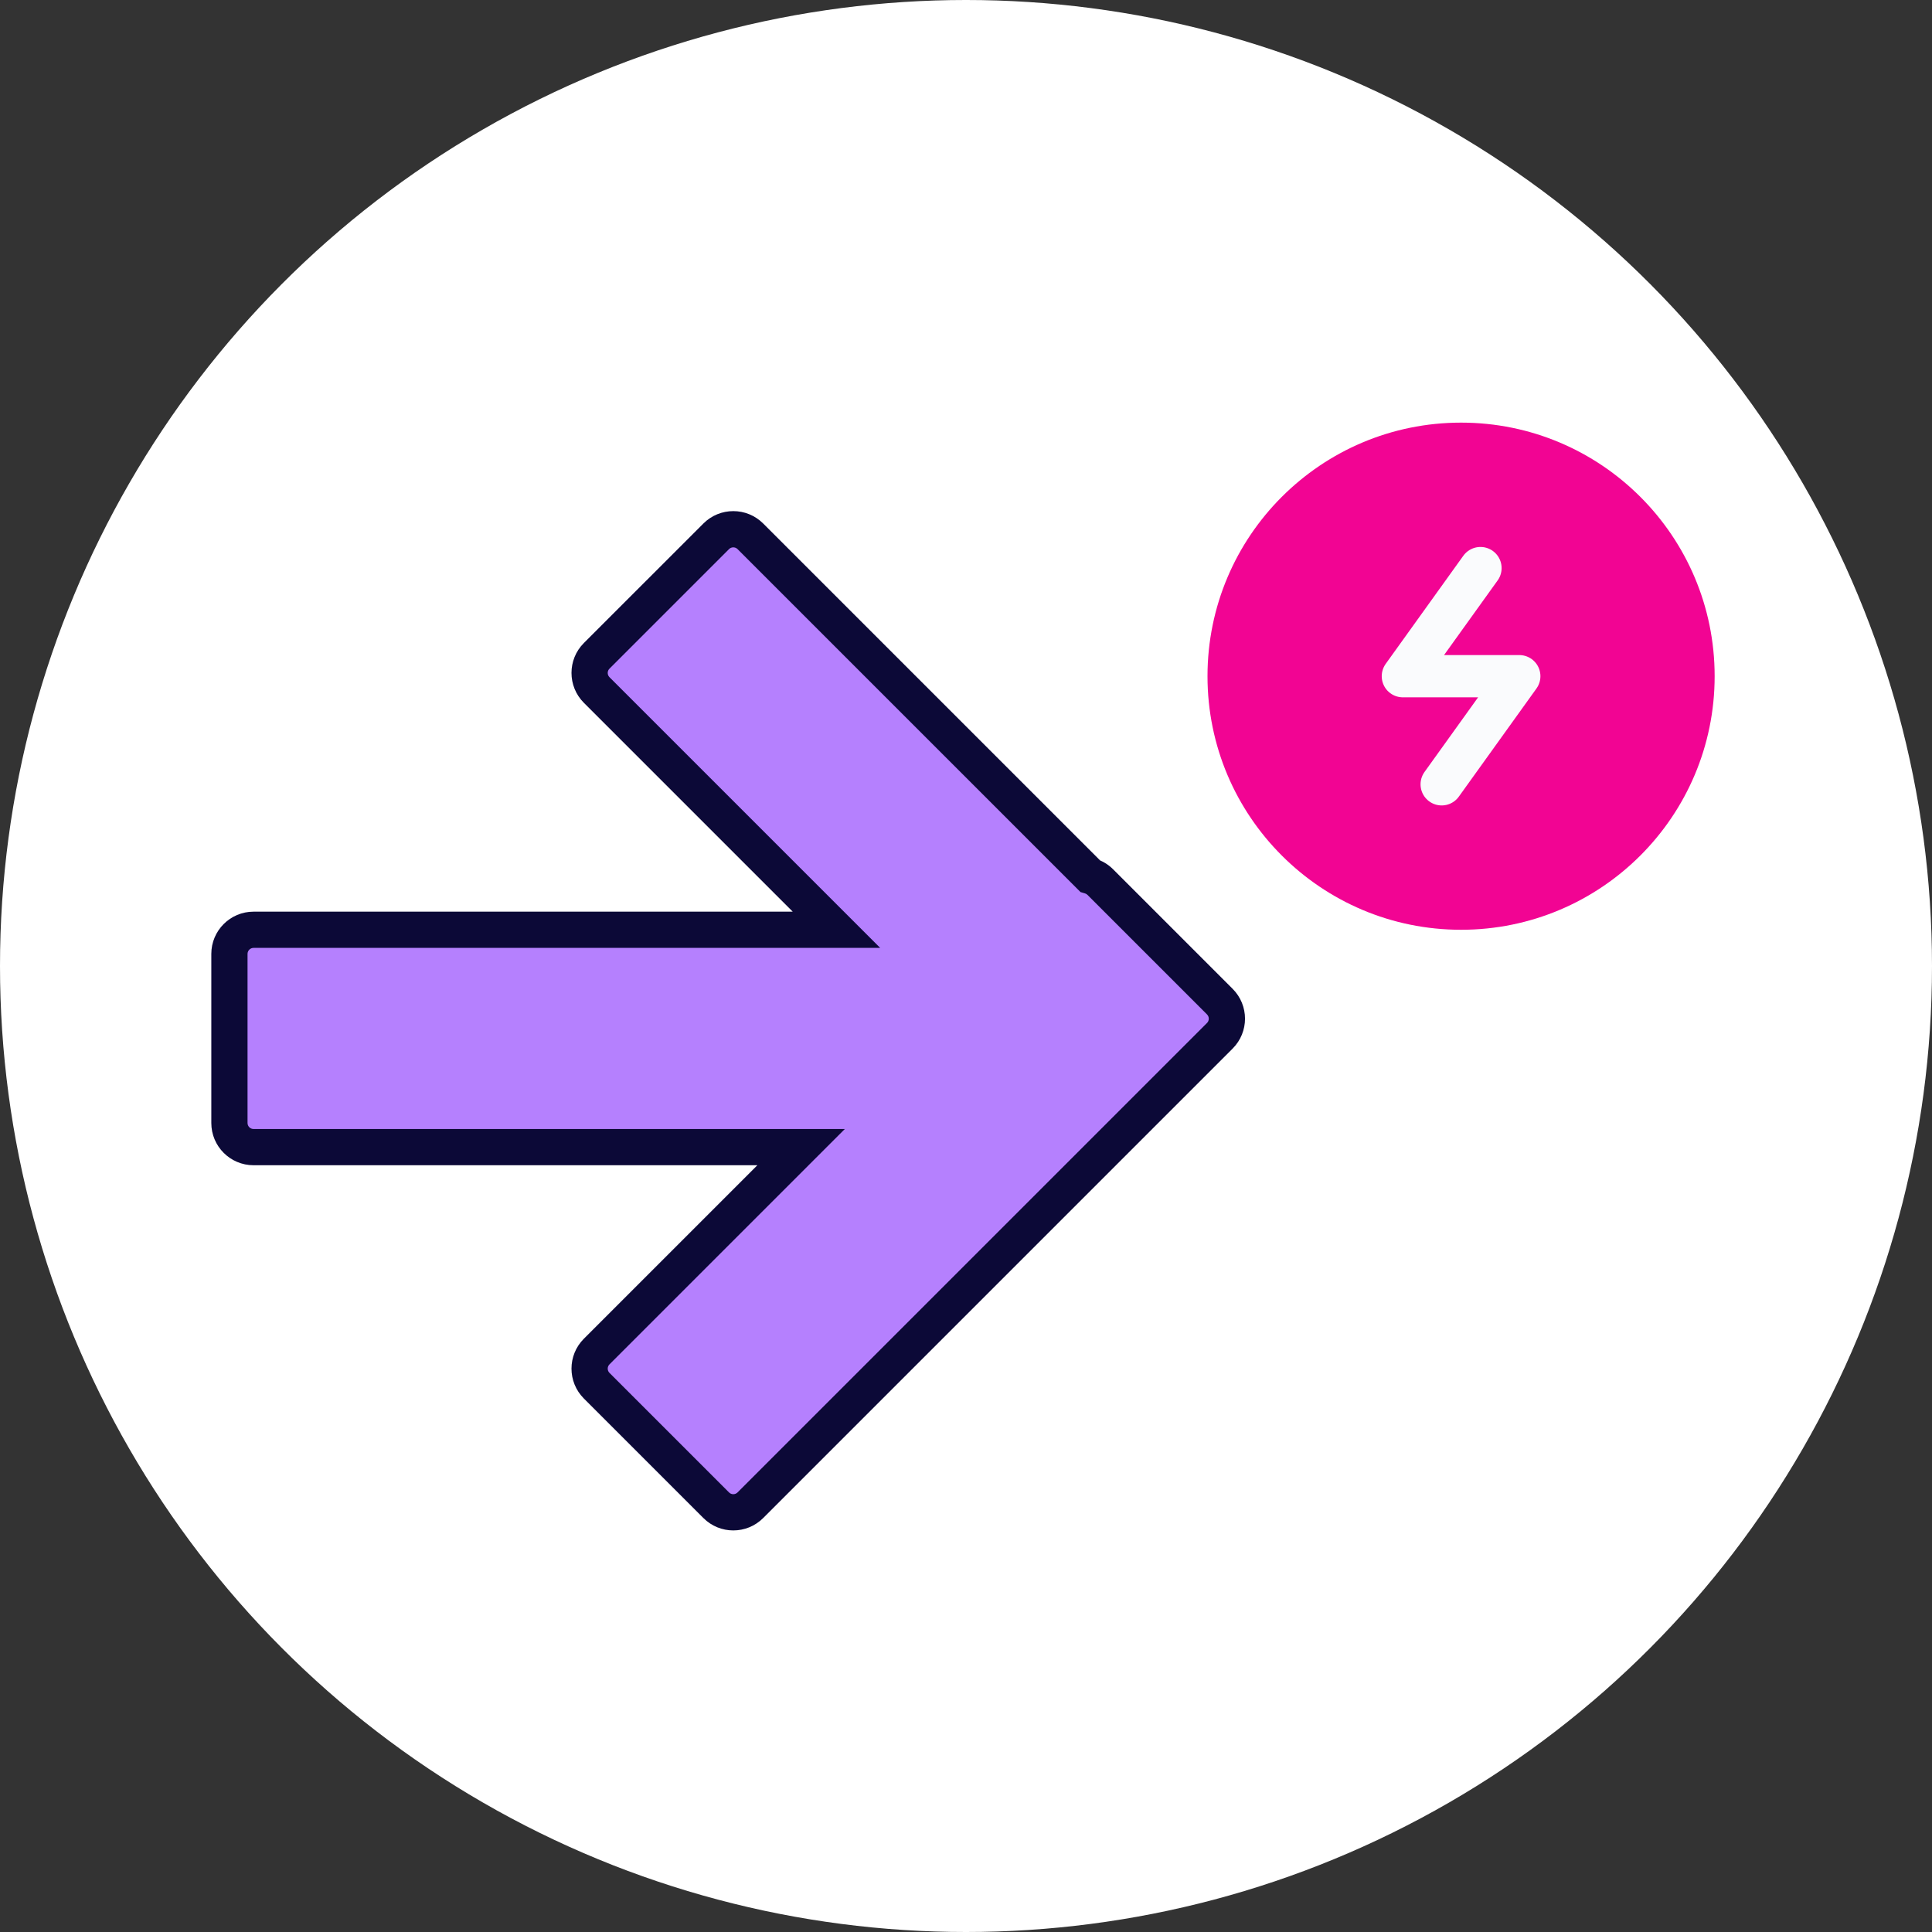 <svg width="160" height="160" viewBox="0 0 160 160" fill="none" xmlns="http://www.w3.org/2000/svg">
<rect x="0" y="0" width="160" height="160" fill="#333333" stroke="none"/>
<circle cx="80" cy="80" r="80" fill="white"/>
<path fill-rule="evenodd" clip-rule="evenodd" d="M49.414 57.142C48.633 56.361 48.633 55.095 49.414 54.314L59.314 44.414C60.095 43.633 61.361 43.633 62.142 44.414L90.274 72.547C90.584 72.638 90.876 72.806 91.121 73.051L101.021 82.95C101.802 83.731 101.802 84.998 101.021 85.779L62.142 124.657C61.361 125.438 60.095 125.438 59.314 124.657L49.414 114.758C48.633 113.977 48.633 112.71 49.414 111.929L66.343 95H21C19.895 95 19 94.105 19 93V79C19 77.895 19.895 77 21 77L69.272 77L49.414 57.142Z" fill="#B580FE"/>
<path d="M49.414 54.314L48.353 53.253L49.414 54.314ZM49.414 57.142L48.353 58.203H48.353L49.414 57.142ZM59.314 44.414L60.374 45.475V45.475L59.314 44.414ZM62.142 44.414L61.081 45.475V45.475L62.142 44.414ZM90.274 72.547L89.214 73.607L89.484 73.877L89.85 73.986L90.274 72.547ZM91.121 73.051L92.182 71.99L92.182 71.99L91.121 73.051ZM101.021 82.95L99.96 84.011L101.021 82.95ZM101.021 85.779L99.96 84.718L101.021 85.779ZM62.142 124.657L61.081 123.596L62.142 124.657ZM59.314 124.657L60.374 123.596L59.314 124.657ZM49.414 114.758L48.353 115.818L48.353 115.818L49.414 114.758ZM49.414 111.929L48.353 110.869H48.353L49.414 111.929ZM66.343 95L67.404 96.061L69.965 93.5H66.343V95ZM21 77L21 75.5H21V77ZM69.272 77V78.5H72.893L70.332 75.939L69.272 77ZM48.353 53.253C46.987 54.62 46.987 56.836 48.353 58.203L50.475 56.082C50.279 55.886 50.279 55.57 50.475 55.375L48.353 53.253ZM58.253 43.354L48.353 53.253L50.475 55.375L60.374 45.475L58.253 43.354ZM63.203 43.354C61.836 41.987 59.62 41.987 58.253 43.354L60.374 45.475C60.569 45.28 60.886 45.28 61.081 45.475L63.203 43.354ZM91.335 71.486L63.203 43.354L61.081 45.475L89.214 73.607L91.335 71.486ZM92.182 71.99C91.756 71.564 91.243 71.269 90.699 71.108L89.85 73.986C89.926 74.008 89.998 74.048 90.061 74.111L92.182 71.99ZM102.081 81.89L92.182 71.99L90.06 74.111L99.96 84.011L102.081 81.89ZM102.081 86.839C103.448 85.472 103.448 83.256 102.081 81.89L99.96 84.011C100.155 84.206 100.155 84.523 99.96 84.718L102.081 86.839ZM63.203 125.718L102.081 86.839L99.96 84.718L61.081 123.596L63.203 125.718ZM58.253 125.718C59.62 127.085 61.836 127.085 63.203 125.718L61.081 123.596C60.886 123.792 60.57 123.792 60.374 123.596L58.253 125.718ZM48.353 115.818L58.253 125.718L60.374 123.596L50.475 113.697L48.353 115.818ZM48.353 110.869C46.987 112.235 46.987 114.451 48.353 115.818L50.475 113.697C50.28 113.502 50.28 113.185 50.475 112.99L48.353 110.869ZM65.283 93.939L48.353 110.869L50.475 112.99L67.404 96.061L65.283 93.939ZM21 96.5H66.343V93.5H21V96.5ZM17.5 93C17.5 94.933 19.067 96.5 21 96.5V93.5C20.724 93.5 20.5 93.276 20.5 93H17.5ZM17.5 79V93H20.5V79H17.5ZM21 75.5C19.067 75.5 17.5 77.067 17.5 79H20.5C20.5 78.724 20.724 78.5 21 78.5V75.5ZM69.272 75.5L21 75.5L21 78.5L69.272 78.5V75.5ZM48.353 58.203L68.211 78.061L70.332 75.939L50.475 56.082L48.353 58.203Z" fill="#0C0937"/>
<g clip-path="url(#clip0_97_22327)">
<circle cx="121" cy="56" r="21" fill="#F20493"/>
<path d="M122.607 47.047L116.179 56H125.821L119.393 64.953" stroke="#FAFBFD" stroke-width="3.5" stroke-linecap="round" stroke-linejoin="round"/>
</g>
<defs>
<clipPath id="clip0_97_22327">
<rect width="42" height="42" fill="white" transform="translate(100 35)"/>
</clipPath>
</defs>
</svg>
